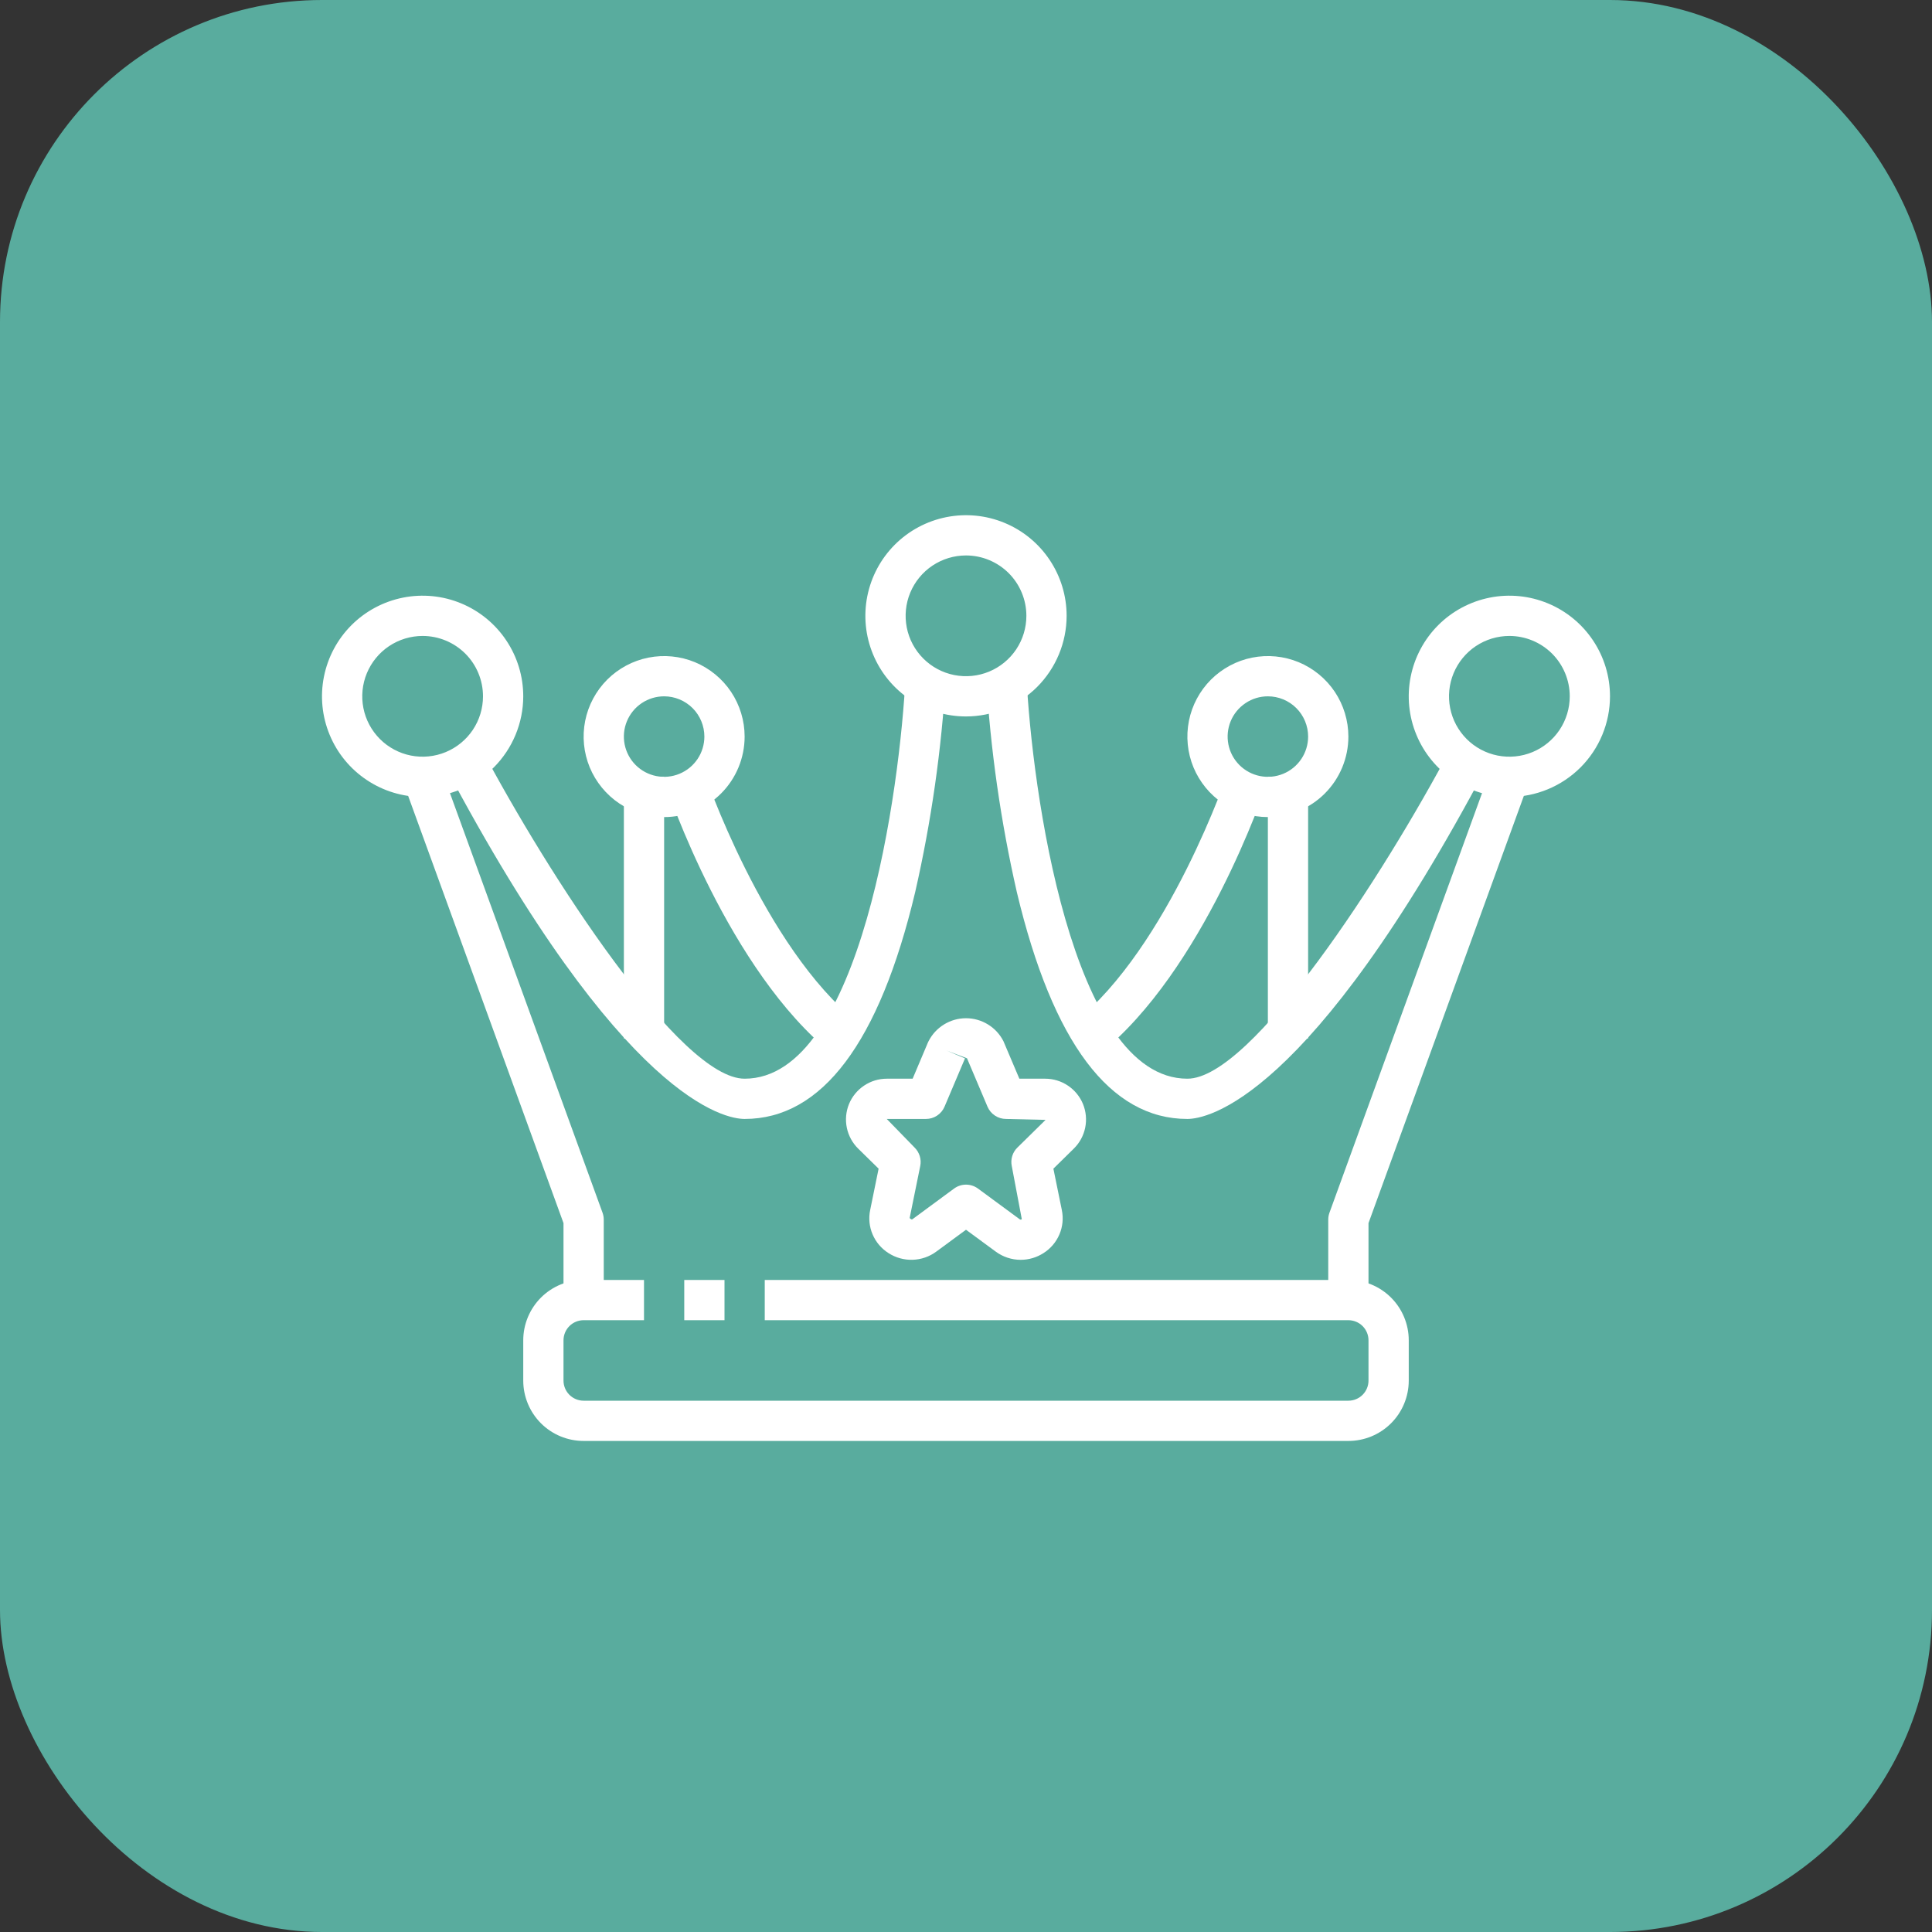 <?xml version="1.0" encoding="UTF-8"?> <svg xmlns="http://www.w3.org/2000/svg" width="60" height="60" viewBox="0 0 60 60" fill="none"><rect x="0" y="0" width="60" height="60" fill="#333333" stroke="none"/> <rect width="60" height="60" rx="10" fill="#59AC9E"></rect> <path d="M30 22.25C29.382 22.25 28.778 22.067 28.264 21.723C27.75 21.38 27.349 20.892 27.113 20.321C26.876 19.75 26.814 19.122 26.935 18.515C27.056 17.909 27.353 17.352 27.79 16.915C28.227 16.478 28.784 16.181 29.39 16.06C29.997 15.94 30.625 16.001 31.196 16.238C31.767 16.474 32.255 16.875 32.598 17.389C32.942 17.903 33.125 18.507 33.125 19.125C33.124 19.953 32.794 20.748 32.209 21.334C31.623 21.919 30.828 22.249 30 22.25ZM30 17.25C29.629 17.25 29.267 17.36 28.958 17.566C28.65 17.772 28.41 18.065 28.268 18.407C28.126 18.75 28.089 19.127 28.161 19.491C28.233 19.855 28.412 20.189 28.674 20.451C28.936 20.713 29.27 20.892 29.634 20.964C29.998 21.036 30.375 20.999 30.718 20.857C31.06 20.715 31.353 20.475 31.559 20.167C31.765 19.858 31.875 19.496 31.875 19.125C31.875 18.628 31.677 18.151 31.326 17.799C30.974 17.448 30.497 17.25 30 17.25ZM13.125 24.75C12.507 24.75 11.903 24.567 11.389 24.223C10.875 23.88 10.474 23.392 10.238 22.821C10.001 22.25 9.939 21.622 10.06 21.015C10.181 20.409 10.478 19.852 10.915 19.415C11.352 18.978 11.909 18.681 12.515 18.56C13.121 18.439 13.75 18.501 14.321 18.738C14.892 18.974 15.38 19.375 15.723 19.889C16.067 20.403 16.25 21.007 16.25 21.625C16.249 22.453 15.919 23.248 15.334 23.834C14.748 24.419 13.954 24.749 13.125 24.75ZM13.125 19.75C12.754 19.75 12.392 19.86 12.083 20.066C11.775 20.272 11.535 20.565 11.393 20.907C11.251 21.25 11.214 21.627 11.286 21.991C11.358 22.355 11.537 22.689 11.799 22.951C12.061 23.213 12.396 23.392 12.759 23.464C13.123 23.536 13.5 23.499 13.842 23.357C14.185 23.215 14.478 22.975 14.684 22.667C14.89 22.358 15 21.996 15 21.625C15 21.128 14.803 20.651 14.451 20.299C14.099 19.948 13.622 19.75 13.125 19.75ZM41.875 44.75H18.125C17.628 44.75 17.151 44.553 16.799 44.201C16.448 43.849 16.25 43.372 16.25 42.875V41.625C16.25 41.128 16.448 40.651 16.799 40.299C17.151 39.947 17.628 39.75 18.125 39.75H20V41H18.125C17.959 41 17.8 41.066 17.683 41.183C17.566 41.3 17.5 41.459 17.5 41.625V42.875C17.5 43.041 17.566 43.2 17.683 43.317C17.8 43.434 17.959 43.5 18.125 43.5H41.875C42.041 43.5 42.2 43.434 42.317 43.317C42.434 43.2 42.5 43.041 42.5 42.875V41.625C42.5 41.459 42.434 41.3 42.317 41.183C42.2 41.066 42.041 41 41.875 41H23.75V39.75H41.875C42.372 39.75 42.849 39.947 43.201 40.299C43.553 40.651 43.75 41.128 43.75 41.625V42.875C43.75 43.372 43.553 43.849 43.201 44.201C42.849 44.553 42.372 44.75 41.875 44.75Z" fill="white"></path> <path d="M21.25 39.75H22.5V41H21.25V39.75ZM23.125 34.75C22.54 34.75 19.344 34.221 13.822 23.793L14.928 23.207C17.035 27.188 21.125 33.5 23.125 33.5C26.738 33.5 27.959 24.455 28.125 20.97L29.375 21.032C29.241 23.281 28.922 25.514 28.421 27.709C27.308 32.381 25.526 34.75 23.125 34.75ZM18.75 40.375H17.5V37.985L12.538 24.339L13.712 23.911L18.712 37.661C18.737 37.73 18.75 37.802 18.75 37.875V40.375ZM46.875 24.75C46.257 24.75 45.653 24.567 45.139 24.223C44.625 23.88 44.224 23.392 43.988 22.821C43.751 22.25 43.689 21.622 43.81 21.015C43.931 20.409 44.228 19.852 44.665 19.415C45.102 18.978 45.659 18.681 46.265 18.56C46.871 18.439 47.5 18.501 48.071 18.738C48.642 18.974 49.13 19.375 49.473 19.889C49.817 20.403 50 21.007 50 21.625C49.999 22.453 49.669 23.248 49.084 23.834C48.498 24.419 47.703 24.749 46.875 24.75ZM46.875 19.75C46.504 19.75 46.142 19.86 45.833 20.066C45.525 20.272 45.285 20.565 45.143 20.907C45.001 21.25 44.964 21.627 45.036 21.991C45.108 22.355 45.287 22.689 45.549 22.951C45.811 23.213 46.145 23.392 46.509 23.464C46.873 23.536 47.25 23.499 47.593 23.357C47.935 23.215 48.228 22.975 48.434 22.667C48.64 22.358 48.75 21.996 48.75 21.625C48.75 21.128 48.552 20.651 48.201 20.299C47.849 19.948 47.372 19.75 46.875 19.75Z" fill="white"></path> <path d="M36.875 34.75C34.474 34.75 32.693 32.381 31.579 27.707C31.078 25.511 30.759 23.278 30.625 21.03L31.875 20.968C32.041 24.455 33.266 33.5 36.875 33.5C38.875 33.5 42.965 27.188 45.072 23.207L46.178 23.793C40.656 34.221 37.46 34.75 36.875 34.75ZM42.5 40.375H41.25V37.875C41.25 37.802 41.263 37.73 41.288 37.661L46.288 23.911L47.462 24.339L42.5 37.985V40.375ZM20.625 25.375C20.131 25.375 19.647 25.228 19.236 24.954C18.825 24.679 18.505 24.288 18.315 23.832C18.126 23.375 18.077 22.872 18.173 22.387C18.27 21.902 18.508 21.457 18.857 21.107C19.207 20.758 19.652 20.52 20.137 20.423C20.622 20.327 21.125 20.376 21.582 20.565C22.038 20.755 22.429 21.075 22.704 21.486C22.978 21.897 23.125 22.381 23.125 22.875C23.125 23.538 22.862 24.174 22.393 24.643C21.924 25.112 21.288 25.375 20.625 25.375ZM20.625 21.625C20.378 21.625 20.136 21.698 19.93 21.836C19.725 21.973 19.565 22.168 19.47 22.397C19.375 22.625 19.351 22.876 19.399 23.119C19.447 23.361 19.566 23.584 19.741 23.759C19.916 23.934 20.139 24.053 20.381 24.101C20.624 24.149 20.875 24.125 21.103 24.03C21.332 23.935 21.527 23.775 21.664 23.57C21.802 23.364 21.875 23.122 21.875 22.875C21.875 22.544 21.743 22.226 21.509 21.991C21.274 21.757 20.956 21.625 20.625 21.625Z" fill="white"></path> <path d="M19.375 24.125H20.625V32.25H19.375V24.125ZM25.859 32.738C22.628 30.152 20.734 24.559 20.657 24.323L21.845 23.927C21.864 23.982 23.701 29.408 26.643 31.762L25.859 32.738ZM39.375 25.375C38.88 25.375 38.397 25.228 37.986 24.954C37.575 24.679 37.255 24.288 37.065 23.832C36.876 23.375 36.827 22.872 36.923 22.387C37.02 21.902 37.258 21.457 37.607 21.107C37.957 20.758 38.402 20.52 38.887 20.423C39.372 20.327 39.875 20.376 40.332 20.565C40.788 20.755 41.179 21.075 41.454 21.486C41.728 21.897 41.875 22.381 41.875 22.875C41.875 23.538 41.612 24.174 41.143 24.643C40.674 25.112 40.038 25.375 39.375 25.375ZM39.375 21.625C39.128 21.625 38.886 21.698 38.681 21.836C38.475 21.973 38.315 22.168 38.22 22.397C38.126 22.625 38.101 22.876 38.149 23.119C38.197 23.361 38.316 23.584 38.491 23.759C38.666 23.934 38.889 24.053 39.131 24.101C39.374 24.149 39.625 24.125 39.853 24.03C40.082 23.935 40.277 23.775 40.414 23.57C40.552 23.364 40.625 23.122 40.625 22.875C40.625 22.544 40.493 22.226 40.259 21.991C40.025 21.757 39.706 21.625 39.375 21.625Z" fill="white"></path> <path d="M39.375 24.125H40.625V32.25H39.375V24.125ZM34.141 32.738L33.359 31.762C36.301 29.408 38.139 23.982 38.157 23.927L39.345 24.323C39.264 24.562 37.375 30.152 34.141 32.738ZM31.698 39.125C31.419 39.125 31.147 39.035 30.922 38.869L30 38.191L29.078 38.869C28.865 39.027 28.608 39.116 28.343 39.124C28.077 39.132 27.816 39.06 27.593 38.916C27.373 38.777 27.201 38.575 27.099 38.335C26.997 38.096 26.971 37.832 27.024 37.578L27.286 36.294L26.652 35.672C26.473 35.496 26.35 35.27 26.299 35.024C26.248 34.778 26.271 34.522 26.366 34.288C26.462 34.055 26.624 33.856 26.833 33.716C27.042 33.575 27.288 33.5 27.539 33.5H28.343L28.818 32.375L28.837 32.336C28.946 32.121 29.112 31.941 29.318 31.815C29.523 31.689 29.759 31.622 30 31.622C30.241 31.622 30.477 31.689 30.682 31.815C30.888 31.941 31.054 32.121 31.163 32.336L31.657 33.5H32.461C32.712 33.5 32.958 33.575 33.167 33.716C33.376 33.856 33.538 34.055 33.634 34.288C33.729 34.522 33.752 34.778 33.701 35.024C33.65 35.27 33.527 35.496 33.347 35.672L32.714 36.294L32.976 37.578C33.029 37.832 33.003 38.096 32.901 38.335C32.799 38.575 32.627 38.777 32.407 38.916C32.196 39.052 31.95 39.125 31.698 39.125ZM30 36.79C30.133 36.79 30.263 36.832 30.371 36.911L31.663 37.862C31.672 37.871 31.685 37.876 31.698 37.876C31.711 37.876 31.724 37.871 31.733 37.862L31.421 36.21C31.4 36.108 31.405 36.002 31.436 35.902C31.466 35.802 31.521 35.712 31.596 35.639L32.471 34.779L31.244 34.75C31.121 34.75 31.001 34.714 30.899 34.646C30.796 34.579 30.716 34.482 30.668 34.369L30.031 32.866L29.394 32.625L29.969 32.869L29.332 34.372C29.284 34.484 29.203 34.58 29.101 34.647C28.998 34.715 28.879 34.75 28.756 34.75H27.539L28.404 35.639C28.478 35.712 28.533 35.803 28.564 35.903C28.595 36.002 28.6 36.108 28.579 36.211L28.25 37.828C28.306 37.887 28.329 37.869 28.34 37.862L29.631 36.911C29.738 36.833 29.867 36.79 30 36.79Z" fill="white"></path> </svg> 